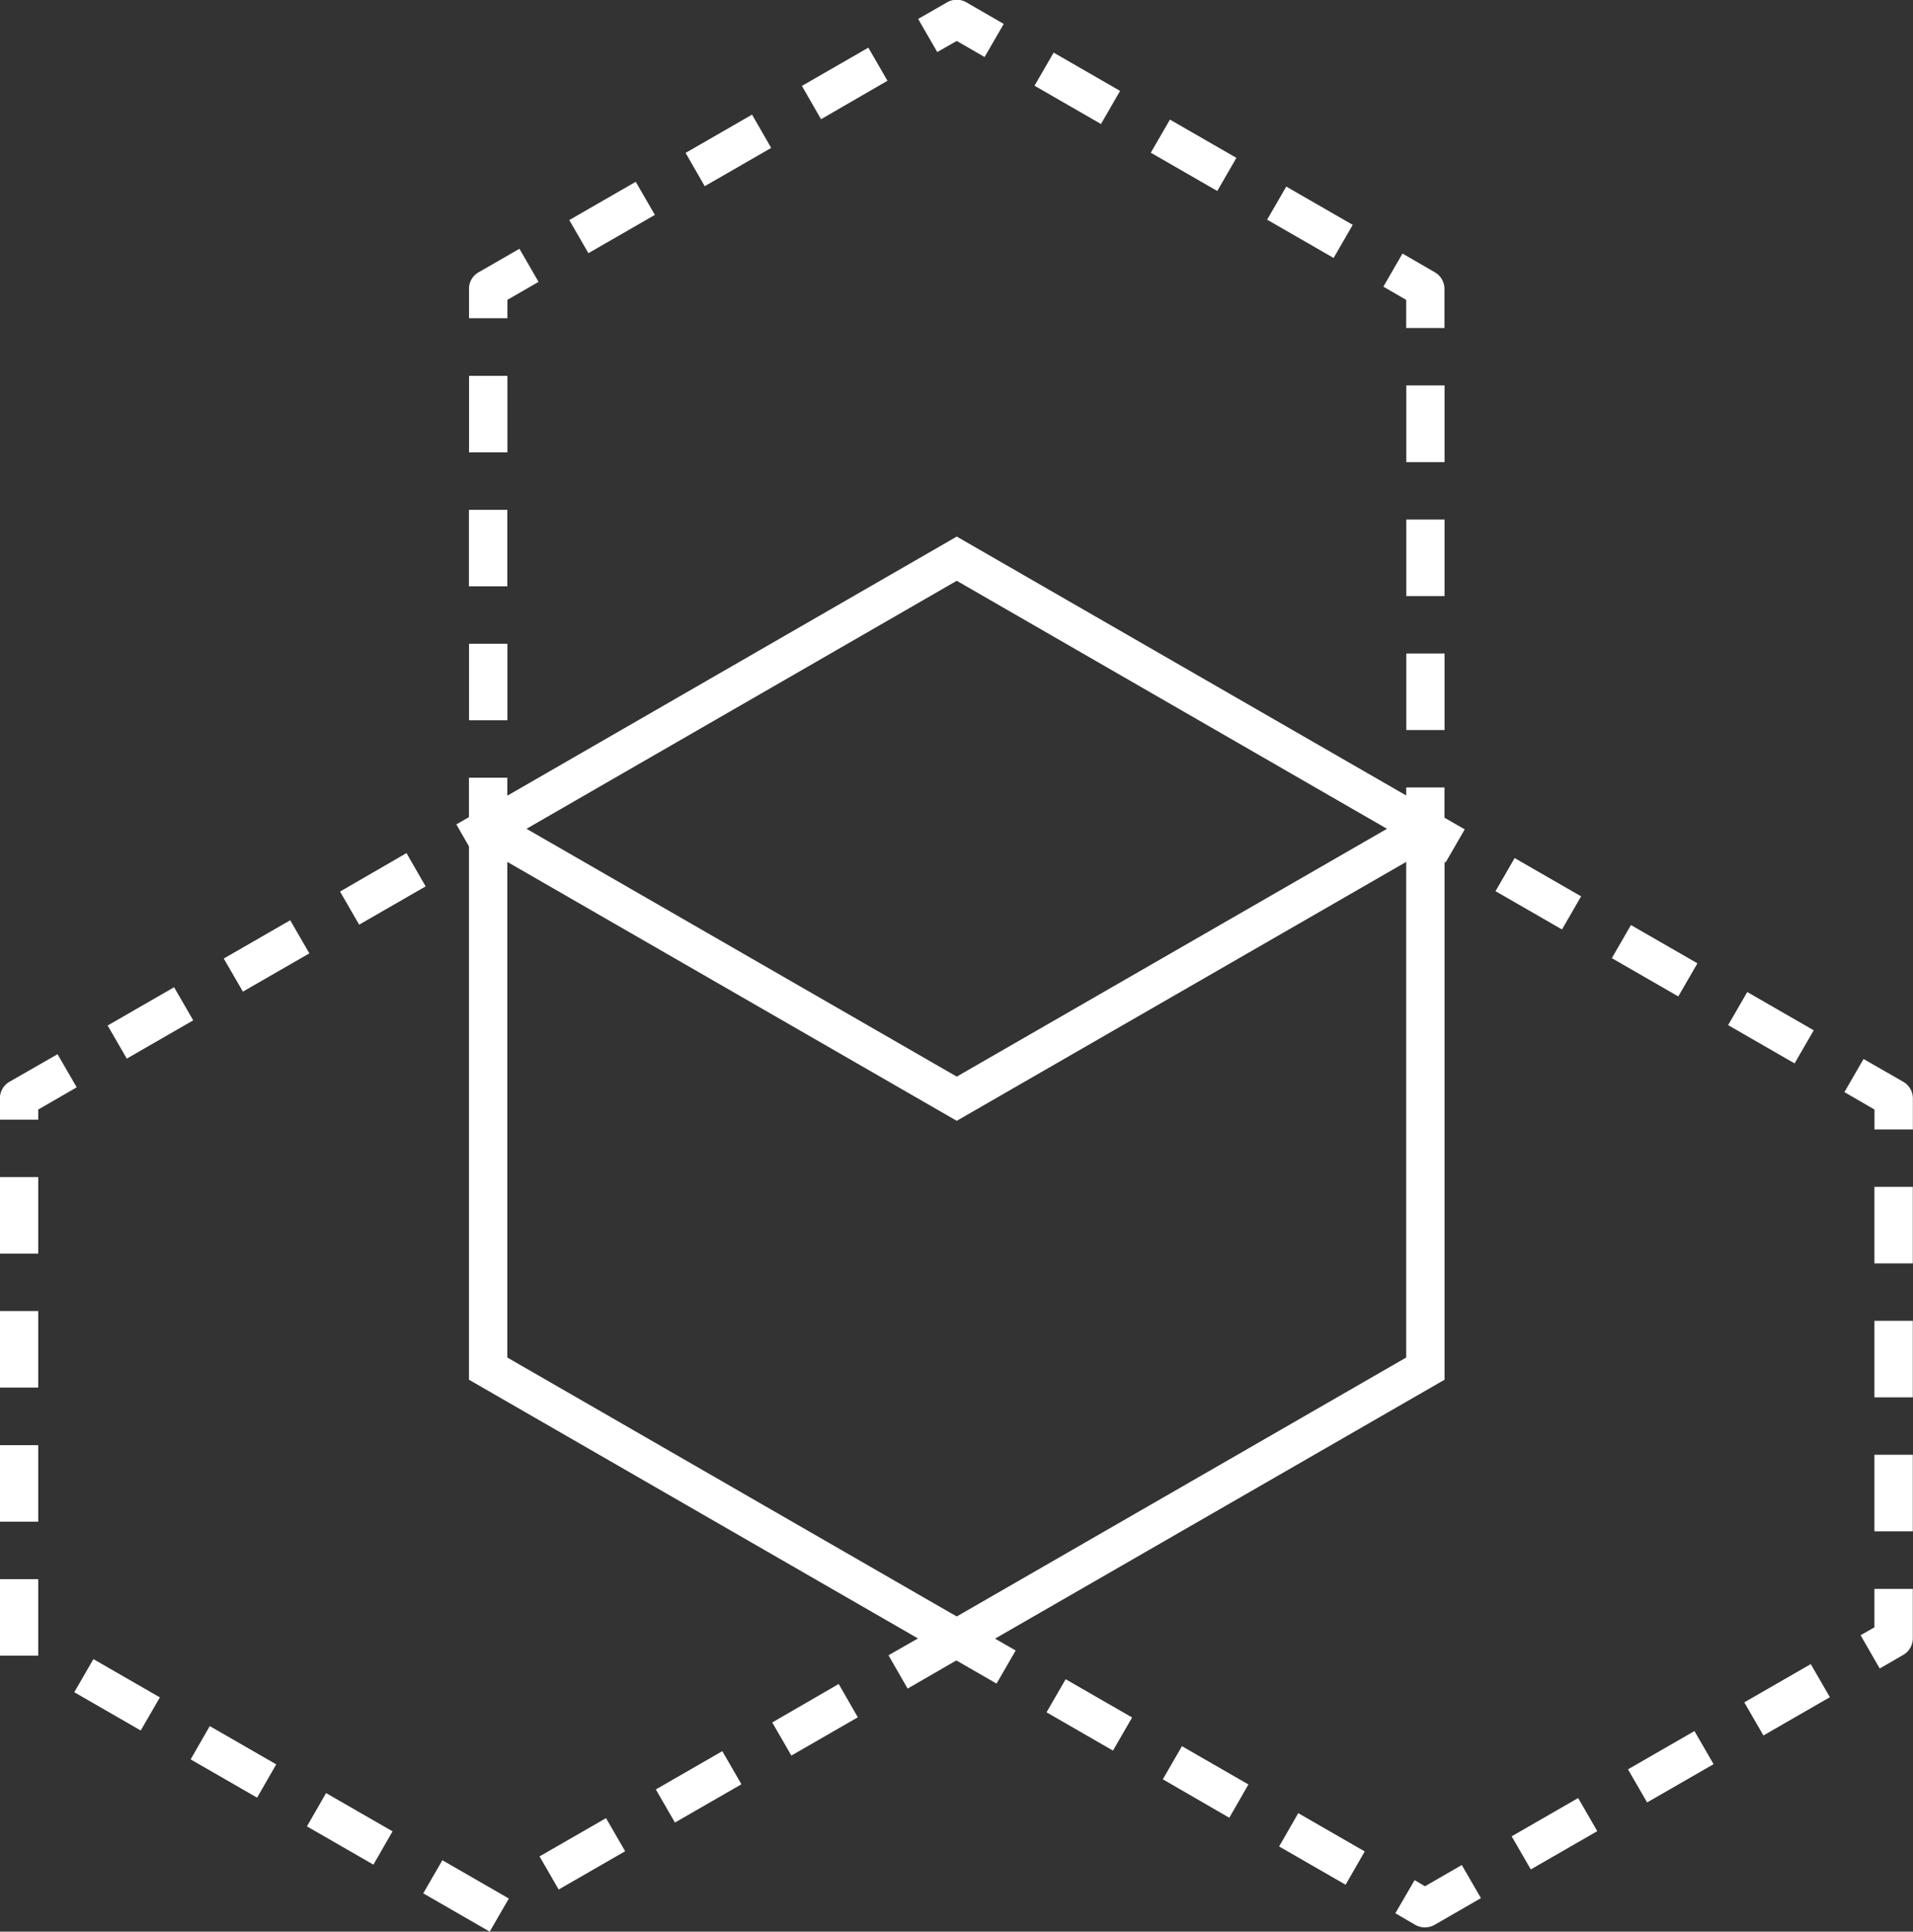 <svg xmlns="http://www.w3.org/2000/svg" width="100" height="100.94" viewBox="0 0 100 100.94">
  <rect x="0" y="0" width="100" height="100.94" fill="#333333" stroke="none"/>
  <defs>
    <style>
      .cls-1 {
        fill: #fff;
        fill-rule: evenodd;
      }
    </style>
  </defs>
  <path id="index_manufacture_ic06.svg" class="cls-1" d="M977.512,3282.16V3255.1l0.055,0.03,1-1.73-1.059-.61v-1.58h-2v0.42l-23.494-13.53-23.494,13.54v-0.94h-2.006v2.06l-0.659.38,0.66,1.15v27.87l23.472,13.52-1.542.88,1,1.74,2.545-1.47,0.022,0.01h0l2.082,1.2,1-1.73-1.079-.62Zm-3.008-28.79-22.491,12.95-22.491-12.95,22.491-12.96Zm-45.985,1.73,23.494,13.53,23.494-13.53V3281l-23.492,13.53-0.39-.22h0L928.519,3281v-25.9Zm0-18.4h-2.006l0,4h2.006Zm-23.512,28.45-2.512,1.44a1,1,0,0,0-.5.87v1.11H904v-0.53l2.01-1.16Zm19.242-8.77-1-1.74-3.474,2.01,1,1.73ZM902,3296.58H904v-4H902v4Zm10.1-33.2-1-1.73-3.473,2,1,1.73ZM902,3282.57H904v-4H902v4Zm0-7H904v-4H902v4Zm26.525-45.87h-2.006v4h2.006v-4ZM902,3289.58H904v-4H902v4Zm24.518-41.88h2.006v-4h-2.006v4Zm48.994,0.51h2v-4h-2v4Zm2-18.01h-2v4.01h2v-4.01Zm-4.8-8.39-3.474-2-1,1.73,3.475,2Zm4.8,15.4h-2v4h2v-4Zm-48.992-11.48,1.633-.94-1-1.73-2.135,1.23a0.977,0.977,0,0,0-.5.86v1.54h2.006v-0.96Zm38.111-7.42-3.474-2-1,1.73,3.475,2Zm8.876,8.89h2v-2.05a1,1,0,0,0-.5-0.86l-1.693-.98-1,1.73,1.193,0.69v1.47Zm-39.274-5.91-1-1.73-3.474,2,1,1.73Zm6.08-3.5-1-1.74-3.474,2,1,1.74Zm9.7-5.59,1.456,0.84,1-1.73-1.957-1.13a1,1,0,0,0-1,0l-1.517.87,1,1.73Zm-3.621,2.08-1-1.73-3.473,2,1,1.74Zm12.159,0.53-3.473-2-1,1.73,3.474,2Zm-42.38,45.07-1-1.73-3.474,2,1,1.73Zm78.639,4.02-3.474-2-1,1.73,3.474,2Zm-3.629,35.12,1,1.73,3.474-2-1-1.73Zm-6.08,3.5,1,1.73,3.475-2-1-1.73Zm-6.08,3.5,1,1.73,3.475-2-1-1.73Zm9.71-45.62-3.475-2-1,1.73,3.475,2Zm10.759,6.19-2.075-1.19-1,1.73,1.571,0.91v1.04h2.007v-1.62A1,1,0,0,0,1001.49,3266.59Zm-1.507,28.51-0.723.41,1,1.74,1.23-.71a1,1,0,0,0,.5-0.86v-2.59h-2.007v2.01Zm0-19.02h2.007v-4h-2.007v4Zm-15.332-19.18-3.475-2-1,1.73,3.475,2Zm15.332,26.18h2.007v-4h-2.007v4Zm0,7h2.007v-4h-2.007v4Zm-63.7,13.49,1,1.73,3.475-2-1-1.73Zm-30.4-5.08,3.474,2,1-1.73-3.474-2ZM924.125,3309l3.474,2,1-1.73-3.474-2Zm6.079-1.93,1,1.73,3.475-2-1-1.73Zm-12.159-1.57,3.475,2,1-1.74-3.475-2Zm58.445,3.13-0.543-.32-1.007,1.73,1.046,0.61a1.034,1.034,0,0,0,1,0l2.428-1.4-1-1.73ZM911.965,3302l3.475,2,1-1.74-3.475-2Zm56.9,4.55,3.475,2,1-1.74-3.475-2Zm-6.08-3.51,3.475,2.01,1-1.74-3.475-2Zm-6.079-3.5,3.474,2,1-1.73-3.474-2Zm-14.338.53,1,1.73,3.474-2-1-1.74Z" transform="translate(-902 -3210.06)"/>
</svg>
